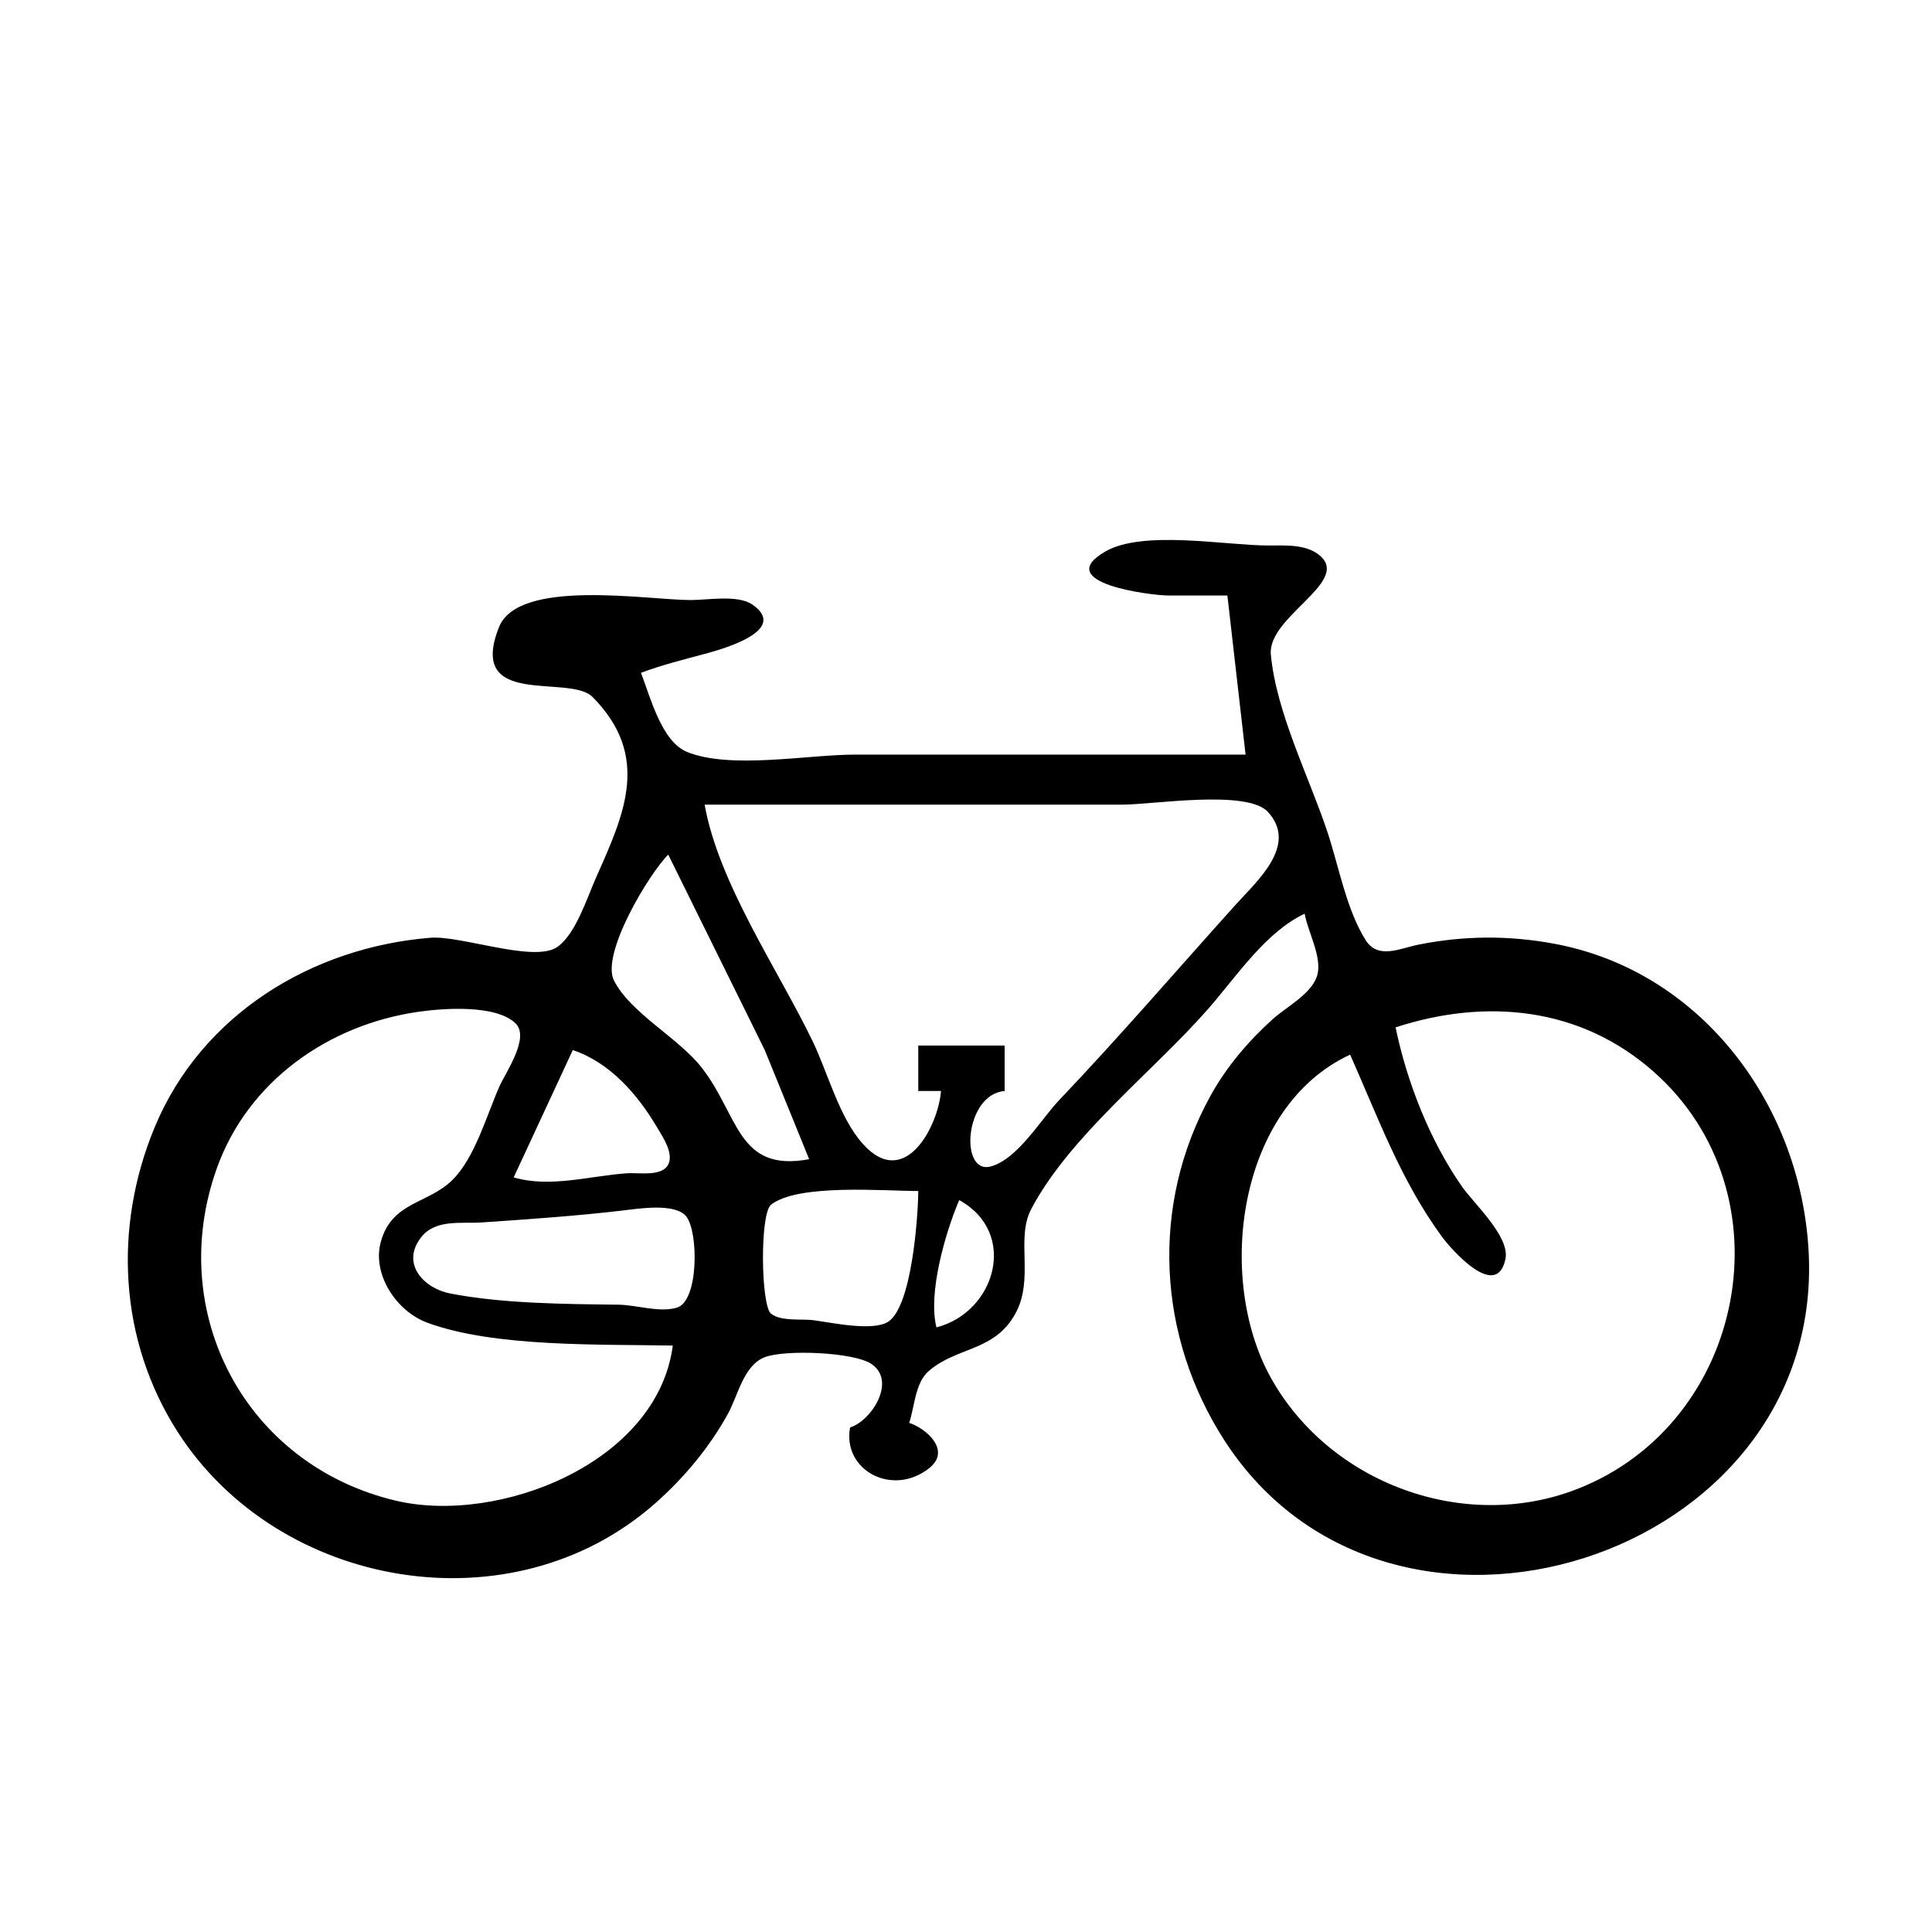 <?xml version="1.0" standalone="yes"?>
<svg class="pictogram" xmlns="http://www.w3.org/2000/svg" viewBox="0 0 425 425">
<path class="path" d="M270 131L274 166L188 166C177.695 166 160.649 169.299 151.105 165.397C145.508 163.108 143.005 153.169 141 148C145.603 146.284 150.264 145.124 155 143.849C158.232 142.979 173.803 138.806 165.562 133.028C162.335 130.764 155.747 132 152 132C142.395 132 114.015 127.133 109.742 138.015C102.698 155.955 125.256 148.167 130.363 153.333C143.233 166.351 137.337 179.093 131.139 193C129.168 197.422 126.682 205.441 122.61 208.303C117.545 211.863 101.411 205.748 94.715 206.285C68.596 208.382 44.296 223.198 34.012 248C24.923 269.918 26.129 294.791 39.09 315C61.292 349.618 112.55 358.461 144 330.816C150.406 325.184 156.015 318.476 160.135 311C162.302 307.069 163.555 300.466 168.105 298.603C172.459 296.821 187.789 297.413 191.681 300.028C197.34 303.828 191.624 312.627 187 314C185.258 323.42 196.326 329.368 204.397 322.972C209.366 319.034 203.668 314.189 200 313C201.216 309.409 201.285 304.206 204.314 301.589C210.54 296.208 218.736 297.353 223.351 288.996C227.564 281.366 223.407 272.514 226.832 266C235.285 249.92 253.739 235.653 265.715 222C271.884 214.968 278.402 205.01 287 201C287.688 205.049 291.106 210.88 289.647 214.91C288.236 218.811 282.953 221.508 280 224.171C274.612 229.028 269.829 234.634 266.312 241C253.01 265.078 254.518 293.996 269.44 317C305.876 373.171 400.849 343.154 397.896 276C396.477 243.739 374.729 213.753 342 207.619C331.926 205.731 322.039 205.801 312 207.808C308.039 208.6 303.163 211.126 300.441 206.848C296.196 200.175 294.494 190.481 292 183C287.936 170.807 280.768 156.82 279.559 144C278.785 135.795 296.58 128.264 290.667 122.514C287.683 119.613 282.815 120.006 279 120C269.579 119.985 251.434 116.532 243.148 121.318C231.112 128.271 253.376 131 257 131L270 131M221 240L221 230L202 230L202 240L207 240C206.381 247.781 199.042 261.88 189.85 251.682C184.599 245.856 182.132 236.008 178.742 229C171.085 213.176 158.083 194.296 155 177L247 177C253.574 177 274.333 173.616 278.914 178.603C285.63 185.913 276.477 193.837 271.831 199C258.931 213.335 246.288 228.028 233 242C228.942 246.267 223.931 254.908 218.019 256.578C210.994 258.563 212.152 240.689 221 240M147 188L168.233 231L178 255C162.249 257.924 162.615 245.581 154.472 235C149.334 228.322 138.749 222.941 135.071 215.711C132.101 209.873 142.813 192.143 147 188M148 296C144.621 321.833 109.64 335.49 87 330.101C53.99 322.243 36.333 288.795 47.698 257C54.566 237.787 72.316 225.406 92 222.579C97.427 221.8 109.019 220.92 113.378 225.09C116.655 228.223 111.256 235.845 109.86 239C107.086 245.271 104.458 254.696 99.526 259.57C94.172 264.862 86.332 264.298 83.819 273C81.715 280.285 87.215 288.465 94 290.968C108.816 296.433 132.218 295.674 148 296M297 232C303.16 245.832 308.1 259.61 317.159 272C319.196 274.786 329.24 286.278 331.168 276.941C332.184 272.022 324.211 264.759 321.59 261C314.534 250.879 309.497 238.067 307 226C326.86 219.54 347.648 221.452 363.83 235.808C393.925 262.505 384.101 313.032 347 327.536C322.079 337.279 292.413 326.282 279.515 303C267.427 281.181 272.179 243.508 297 232M113 259L126 231C134.165 233.708 140.269 240.761 144.546 248C145.765 250.062 148.435 253.933 146.867 256.397C145.308 258.847 140.421 257.923 138 258.09C129.846 258.652 120.994 261.363 113 259M202 262C201.952 267.789 200.572 287.338 195.411 290.732C192.039 292.949 182.858 290.931 179 290.424C176.312 290.071 171.825 290.745 169.604 288.972C167.379 287.196 167.119 267.004 169.604 265.026C175.511 260.324 194.596 262.005 202 262M206 292C204.095 284.442 207.962 271.154 211 264C224.035 271.133 219.08 288.619 206 292M137 266.285C140.372 265.888 148.556 264.553 150.972 267.603C153.655 270.99 153.758 286.291 148.852 287.678C144.95 288.782 140.016 287.052 136 287.004C124.196 286.863 110.575 286.78 99 284.532C93.259 283.416 88.131 278.026 92.603 272.228C95.789 268.099 101.468 269.221 106 268.91C116.283 268.206 126.776 267.492 137 266.285z"/>
</svg>
